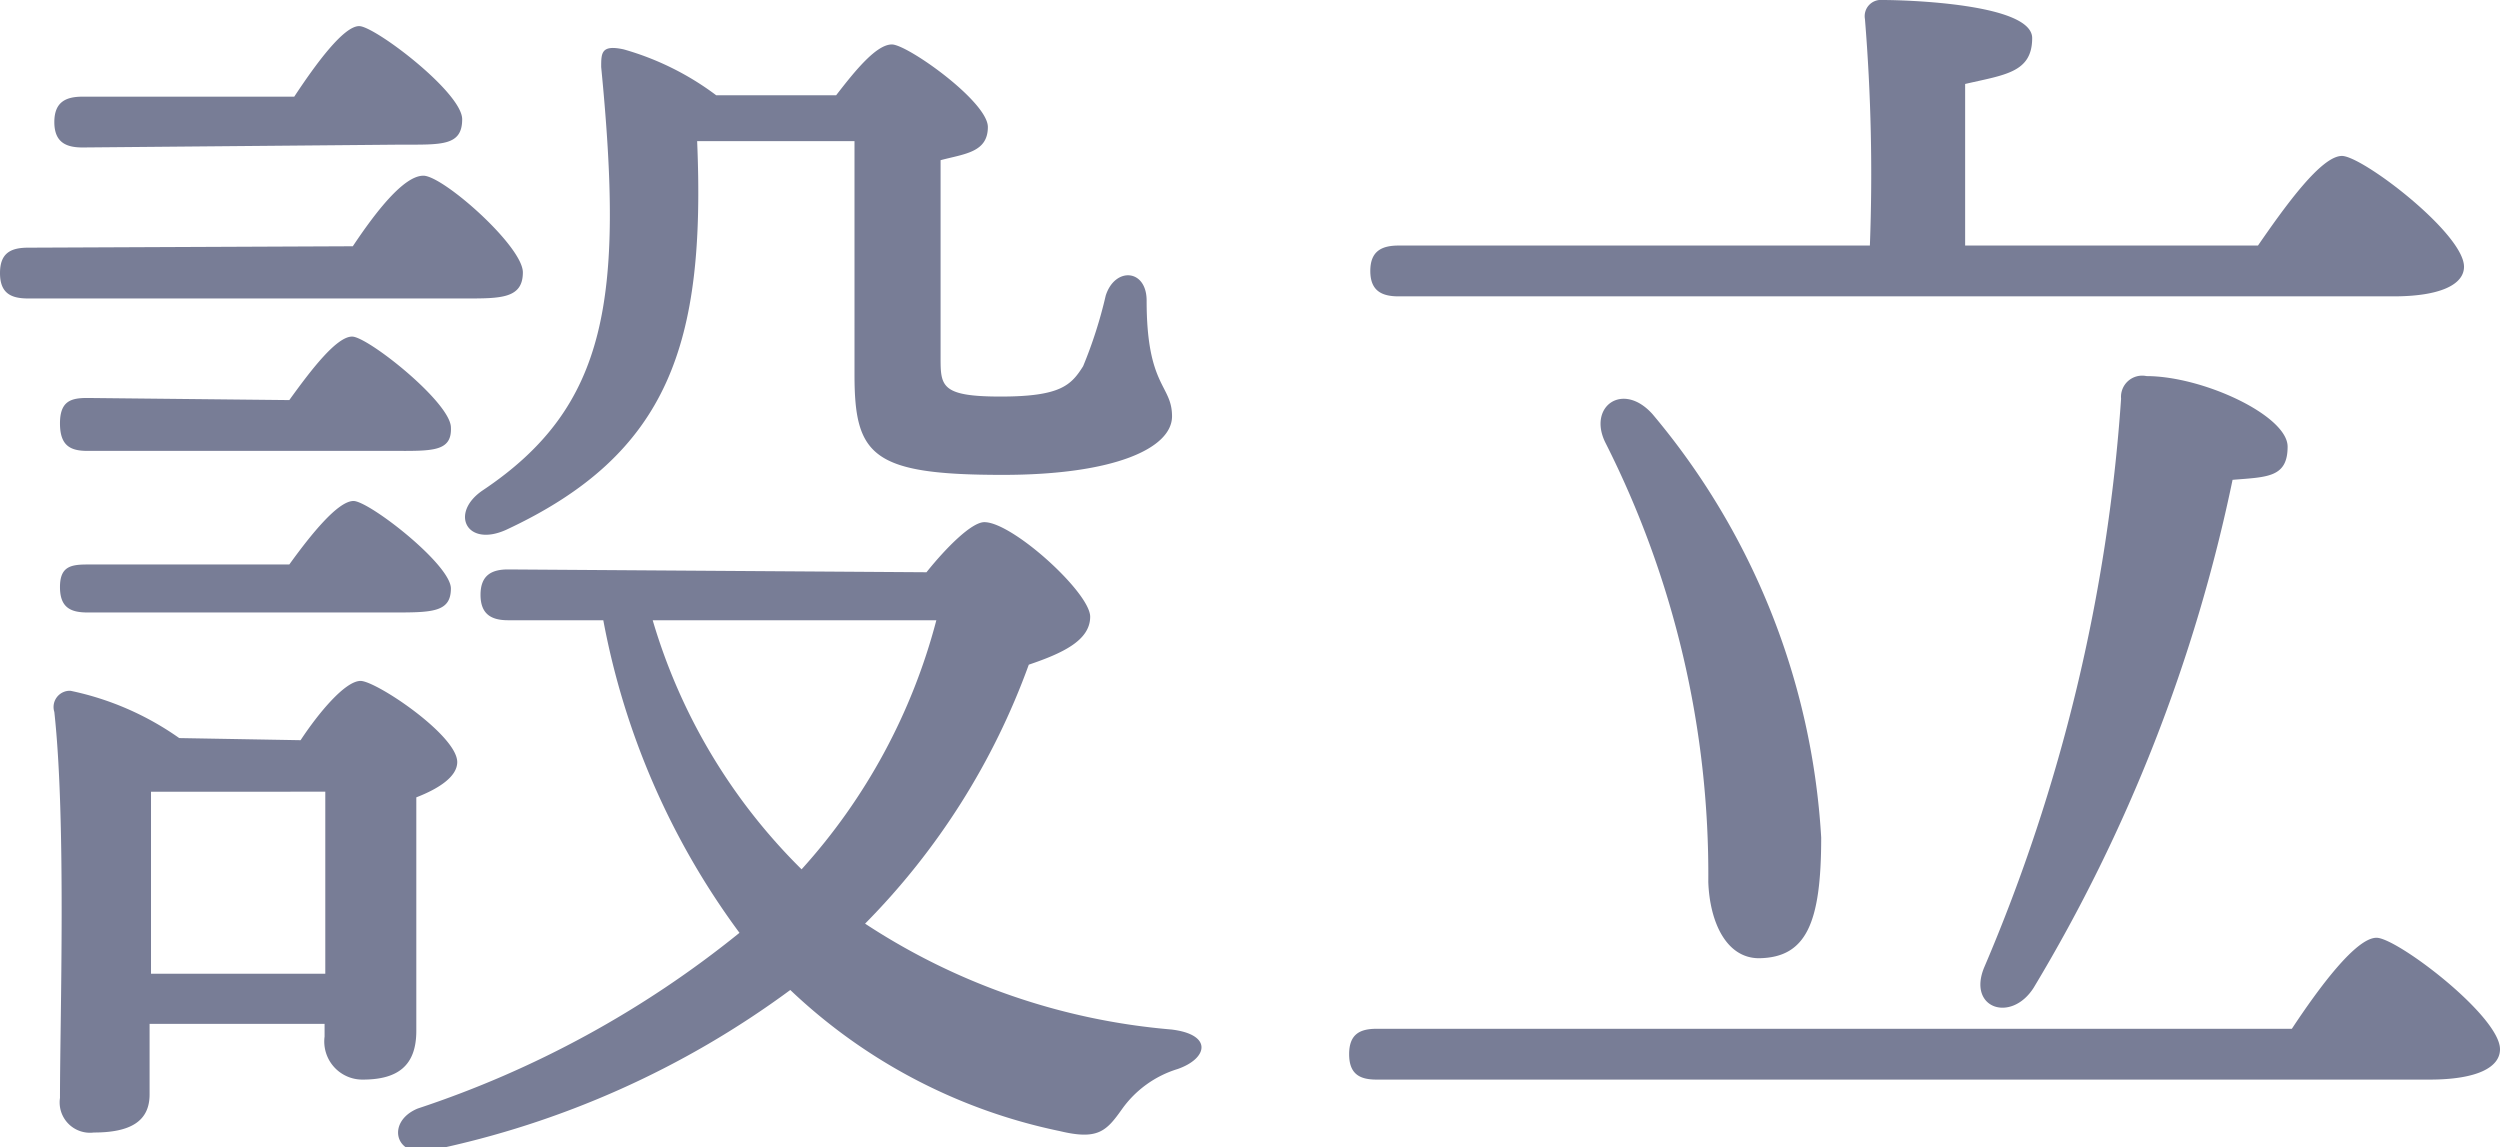<svg xmlns="http://www.w3.org/2000/svg" viewBox="0 0 35.43 16.26"><defs><style>.cls-1{fill:#787d96;}</style></defs><g id="レイヤー_2" data-name="レイヤー 2"><g id="_2" data-name="2"><path class="cls-1" d="M5,3.49c.32-.48.72-1,1-1s1.41,1,1.41,1.37-.31.37-.81.37H.4c-.24,0-.4-.07-.4-.36s.16-.36.4-.36Zm-.74,7c.25-.38.63-.84.85-.84s1.37.77,1.37,1.15c0,.21-.27.38-.58.5,0,1,0,2.81,0,3.31s-.27.69-.76.69a.54.54,0,0,1-.54-.61v-.18H2.12v1c0,.38-.27.54-.79.54a.43.43,0,0,1-.48-.49c0-1.13.09-3.92-.08-5.47A.23.23,0,0,1,1,9.79a4.13,4.13,0,0,1,1.54.67ZM1.17,2.09c-.23,0-.4-.07-.4-.36s.17-.36.4-.36h3c.31-.47.7-1,.92-1s1.46.94,1.46,1.32-.29.36-.87.36ZM4.1,5.67c.31-.43.67-.9.89-.9s1.38.92,1.4,1.28-.27.34-.84.34H1.24C1,6.39.85,6.32.85,6s.16-.36.39-.36ZM4.1,8c.31-.43.69-.9.91-.9S6.39,8,6.39,8.34s-.27.34-.83.34H1.24C1,8.68.85,8.61.85,8.32S1,8,1.24,8Zm.51,5.8c0-.8,0-1.89,0-2.58H2.14c0,.43,0,1.6,0,1.93v.65Zm8.52-5.69c.28-.35.64-.71.82-.71.4,0,1.5,1,1.5,1.34s-.4.52-.87.68a10.12,10.12,0,0,1-2.32,3.67,9.32,9.32,0,0,0,4.34,1.5c.59.07.52.41.09.56a1.51,1.51,0,0,0-.79.57c-.22.31-.34.44-.88.31a7.85,7.85,0,0,1-3.82-2,13,13,0,0,1-5.08,2.27c-.52.13-.66-.4-.2-.59a14.46,14.46,0,0,0,4.56-2.49A10.76,10.76,0,0,1,8.55,8.79H7.2c-.23,0-.39-.08-.39-.36s.16-.36.39-.36ZM9.88,2C10,4.86,9.49,6.43,7.17,7.51c-.56.25-.8-.24-.33-.56,1.78-1.19,2-2.72,1.68-6,0-.2,0-.32.32-.25a4,4,0,0,1,1.31.65h1.7c.27-.35.57-.72.79-.72S14,1.44,14,1.8s-.33.38-.67.47c0,.83,0,2.14,0,2.79,0,.41,0,.56.85.56s1-.16,1.17-.43a6.36,6.36,0,0,0,.32-1c.13-.41.58-.38.58.07,0,1.23.36,1.19.36,1.64s-.81.83-2.4.83c-1.85,0-2.1-.27-2.1-1.42V2ZM9.25,8.79a8.22,8.22,0,0,0,2.11,3.53,8.45,8.45,0,0,0,1.91-3.53Z"/><path class="cls-1" d="M32.48,14.58c.39-.59.91-1.29,1.2-1.29s1.75,1.11,1.75,1.58c0,.25-.31.43-1,.43H19.51c-.23,0-.39-.07-.39-.36s.16-.36.39-.36ZM19.82,4.2c-.24,0-.4-.08-.4-.36s.16-.36.4-.36H26.5A27,27,0,0,0,26.43.27.23.23,0,0,1,26.68,0C27,0,28.8.05,28.8.54s-.39.52-.95.65V3.48H32c.4-.58.9-1.27,1.19-1.27s1.73,1.1,1.73,1.57c0,.25-.33.42-1,.42Zm3.6,1.67a10.24,10.24,0,0,1,2.39,6c0,1.21-.21,1.7-.88,1.71-.47,0-.7-.52-.72-1.08a13.55,13.55,0,0,0-1.46-6.23C22.5,5.76,23,5.4,23.42,5.87Zm7-.54c.8,0,2,.56,2,1s-.29.43-.78.47A23.07,23.07,0,0,1,28.82,14c-.32.5-.94.29-.7-.29a24.82,24.82,0,0,0,1.94-8.06A.3.3,0,0,1,30.42,5.33Z"/></g></g></svg>